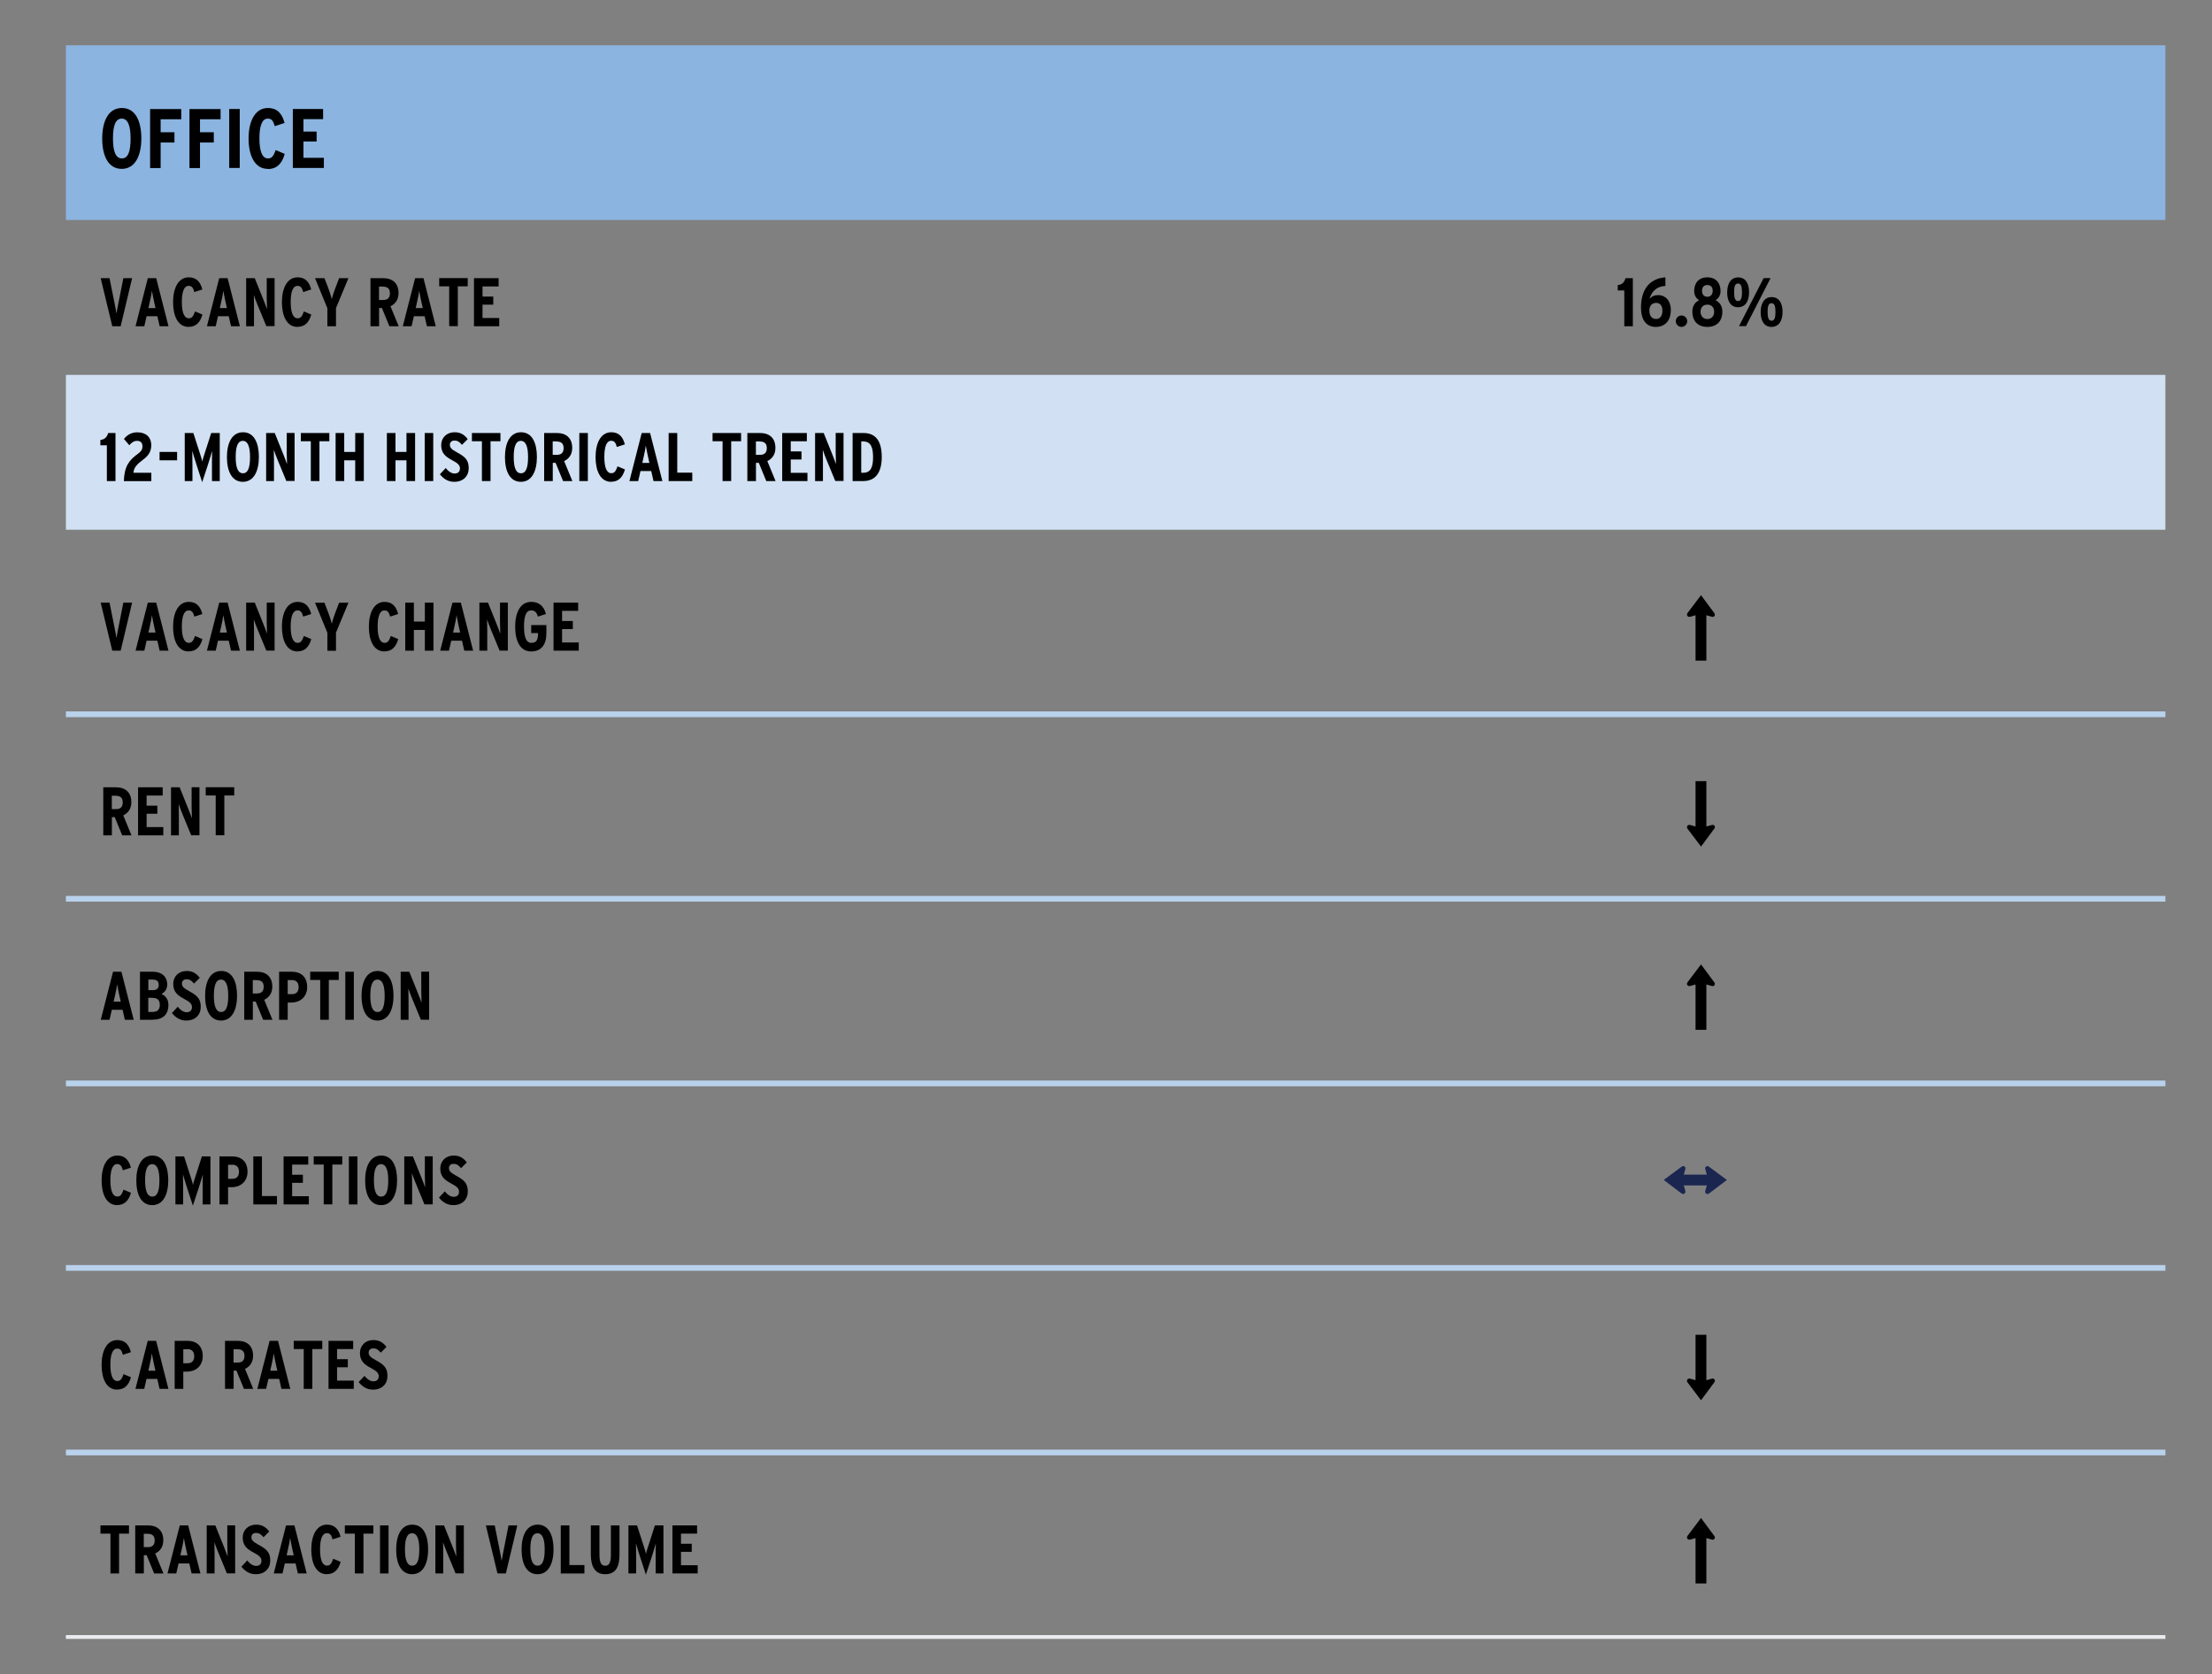 <?xml version="1.0" encoding="UTF-8"?>
<svg xmlns="http://www.w3.org/2000/svg" xmlns:xlink="http://www.w3.org/1999/xlink" id="Layer_1" viewBox="0 0 290 219.5">
  <rect x="0" y="0" width="290" height="219.5" fill="#808080" stroke="none"/>
  <defs>
    <style>.cls-1{fill:#d1e1f3;}.cls-1,.cls-2{fill-rule:evenodd;}.cls-3{clip-path:url(#clippath-20);}.cls-4{clip-path:url(#clippath-11);}.cls-5{clip-path:url(#clippath-16);}.cls-6{clip-path:url(#clippath-33);}.cls-7{clip-path:url(#clippath-32);}.cls-8{clip-path:url(#clippath-2);}.cls-9{clip-path:url(#clippath-13);}.cls-10{clip-path:url(#clippath-25);}.cls-11{clip-path:url(#clippath-15);}.cls-12{clip-path:url(#clippath-6);}.cls-13{stroke:#e9ebee;stroke-width:.5px;}.cls-13,.cls-14,.cls-15,.cls-16{fill:none;}.cls-13,.cls-16{stroke-linejoin:round;}.cls-2{fill:#8bb4e0;}.cls-17{clip-path:url(#clippath-7);}.cls-18{clip-path:url(#clippath-21);}.cls-19{clip-path:url(#clippath-34);}.cls-20{clip-path:url(#clippath-1);}.cls-21{clip-path:url(#clippath-4);}.cls-22{clip-path:url(#clippath-12);}.cls-23{clip-path:url(#clippath-24);}.cls-24{clip-path:url(#clippath-30);}.cls-25{clip-path:url(#clippath-22);}.cls-26{clip-path:url(#clippath-9);}.cls-27{clip-path:url(#clippath);}.cls-14{clip-rule:evenodd;}.cls-28{clip-path:url(#clippath-19);}.cls-29{clip-path:url(#clippath-31);}.cls-30{clip-path:url(#clippath-3);}.cls-31{clip-path:url(#clippath-8);}.cls-32{fill:#1a2650;}.cls-16{stroke:#b9d2ec;stroke-width:.75px;}.cls-33{clip-path:url(#clippath-29);}.cls-34{clip-path:url(#clippath-18);}.cls-35{clip-path:url(#clippath-14);}.cls-36{clip-path:url(#clippath-17);}.cls-37{clip-path:url(#clippath-5);}.cls-38{clip-path:url(#clippath-10);}.cls-39{clip-path:url(#clippath-23);}.cls-40{clip-path:url(#clippath-28);}.cls-41{clip-path:url(#clippath-35);}</style>
    <clipPath id="clippath">
      <polygon class="cls-14" points="8.61 67.36 284.01 67.36 284.01 5.92 8.61 5.92 8.61 67.36 8.61 67.36"></polygon>
    </clipPath>
    <clipPath id="clippath-1">
      <rect class="cls-15" x="8.61" y="5.92" width="275.4" height="61.44"></rect>
    </clipPath>
    <clipPath id="clippath-2">
      <polygon class="cls-14" points="8.61 79.84 162.09 79.84 162.09 5.92 8.61 5.92 8.61 79.84 8.61 79.84"></polygon>
    </clipPath>
    <clipPath id="clippath-3">
      <rect class="cls-15" x="8.61" y="5.92" width="153.48" height="73.92"></rect>
    </clipPath>
    <clipPath id="clippath-4">
      <polygon class="cls-14" points="8.61 217.6 284.37 217.6 284.37 5.92 8.61 5.92 8.61 217.6 8.61 217.6"></polygon>
    </clipPath>
    <clipPath id="clippath-5">
      <rect class="cls-15" x="8.61" y="5.92" width="275.76" height="211.68"></rect>
    </clipPath>
    <clipPath id="clippath-6">
      <polygon class="cls-14" points="8.61 100.24 284.01 100.24 284.01 18.4 8.61 18.4 8.61 100.24 8.61 100.24"></polygon>
    </clipPath>
    <clipPath id="clippath-7">
      <rect class="cls-15" x="8.61" y="18.4" width="275.4" height="81.84"></rect>
    </clipPath>
    <clipPath id="clippath-8">
      <polygon class="cls-14" points="8.61 217.6 284.37 217.6 284.37 5.92 8.61 5.92 8.61 217.6 8.61 217.6"></polygon>
    </clipPath>
    <clipPath id="clippath-9">
      <rect class="cls-15" x="8.61" y="5.92" width="275.76" height="211.68"></rect>
    </clipPath>
    <clipPath id="clippath-10">
      <polygon class="cls-14" points="8.61 217.6 284.37 217.6 284.37 5.92 8.61 5.92 8.61 217.6 8.61 217.6"></polygon>
    </clipPath>
    <clipPath id="clippath-11">
      <rect class="cls-15" x="8.61" y="5.92" width="275.76" height="211.68"></rect>
    </clipPath>
    <clipPath id="clippath-12">
      <polygon class="cls-14" points="8.61 122.44 162.09 122.44 162.09 40.72 8.61 40.72 8.61 122.44 8.61 122.44"></polygon>
    </clipPath>
    <clipPath id="clippath-13">
      <rect class="cls-15" x="8.61" y="40.72" width="153.48" height="81.72"></rect>
    </clipPath>
    <clipPath id="clippath-14">
      <polygon class="cls-14" points="8.61 217.6 284.37 217.6 284.37 5.92 8.61 5.92 8.61 217.6 8.61 217.6"></polygon>
    </clipPath>
    <clipPath id="clippath-15">
      <rect class="cls-15" x="8.61" y="5.92" width="275.76" height="211.68"></rect>
    </clipPath>
    <clipPath id="clippath-16">
      <polygon class="cls-14" points="8.61 146.68 162.09 146.68 162.09 64.84 8.61 64.84 8.61 146.68 8.61 146.68"></polygon>
    </clipPath>
    <clipPath id="clippath-17">
      <rect class="cls-15" x="8.61" y="64.84" width="153.48" height="81.84"></rect>
    </clipPath>
    <clipPath id="clippath-18">
      <polygon class="cls-14" points="8.61 217.6 284.37 217.6 284.37 5.92 8.61 5.92 8.61 217.6 8.61 217.6"></polygon>
    </clipPath>
    <clipPath id="clippath-19">
      <rect class="cls-15" x="8.61" y="5.92" width="275.76" height="211.68"></rect>
    </clipPath>
    <clipPath id="clippath-20">
      <polygon class="cls-14" points="8.61 170.8 162.09 170.8 162.09 89.08 8.61 89.08 8.61 170.8 8.61 170.8"></polygon>
    </clipPath>
    <clipPath id="clippath-21">
      <rect class="cls-15" x="8.61" y="89.08" width="153.48" height="81.72"></rect>
    </clipPath>
    <clipPath id="clippath-22">
      <polygon class="cls-14" points="8.61 217.6 284.37 217.6 284.37 5.92 8.61 5.92 8.61 217.6 8.61 217.6"></polygon>
    </clipPath>
    <clipPath id="clippath-23">
      <rect class="cls-15" x="8.61" y="5.92" width="275.76" height="211.68"></rect>
    </clipPath>
    <clipPath id="clippath-24">
      <polygon class="cls-14" points="8.61 195.04 162.09 195.04 162.09 113.2 8.61 113.2 8.61 195.04 8.61 195.04"></polygon>
    </clipPath>
    <clipPath id="clippath-25">
      <rect class="cls-15" x="8.61" y="113.2" width="153.48" height="81.84"></rect>
    </clipPath>
    <clipPath id="clippath-26">
      <polygon class="cls-14" points="8.61 217.6 284.37 217.6 284.37 5.92 8.61 5.92 8.61 217.6 8.61 217.6"></polygon>
    </clipPath>
    <clipPath id="clippath-28">
      <polygon class="cls-14" points="8.61 217.6 162.09 217.6 162.09 137.44 8.61 137.44 8.61 217.6 8.61 217.6"></polygon>
    </clipPath>
    <clipPath id="clippath-29">
      <rect class="cls-15" x="8.61" y="137.44" width="153.48" height="80.16"></rect>
    </clipPath>
    <clipPath id="clippath-30">
      <polygon class="cls-14" points="8.61 217.6 284.37 217.6 284.37 5.92 8.61 5.92 8.61 217.6 8.61 217.6"></polygon>
    </clipPath>
    <clipPath id="clippath-31">
      <rect class="cls-15" x="8.61" y="5.92" width="275.76" height="211.68"></rect>
    </clipPath>
    <clipPath id="clippath-32">
      <polygon class="cls-14" points="8.61 217.6 162.09 217.6 162.09 161.68 8.61 161.68 8.61 217.6 8.61 217.6"></polygon>
    </clipPath>
    <clipPath id="clippath-33">
      <rect class="cls-15" x="8.61" y="161.68" width="153.48" height="55.92"></rect>
    </clipPath>
    <clipPath id="clippath-34">
      <polygon class="cls-14" points="8.61 217.6 284.37 217.6 284.37 5.92 8.61 5.92 8.61 217.6 8.61 217.6"></polygon>
    </clipPath>
    <clipPath id="clippath-35">
      <rect class="cls-15" x="8.61" y="5.92" width="275.76" height="211.68"></rect>
    </clipPath>
  </defs>
  <path class="cls-32" d="M224.05,156.48c-.14,.08-.28,.07-.35,.02-.13-.1-.18-.22-.12-.42l.19-.66h-3.02l.19,.66c.06,.2,.01,.32-.12,.42-.07,.05-.2,.06-.35-.02l-2.35-1.78,2.35-1.74c.14-.11,.28-.08,.35-.04,.14,.1,.18,.2,.12,.4l-.19,.68h3.02l-.19-.68c-.06-.19-.02-.3,.12-.4,.07-.05,.2-.07,.35,.04l2.35,1.74-2.35,1.78Z"></path>
  <g>
    <polygon class="cls-2" points="8.64 5.94 283.89 5.94 283.89 28.84 8.64 28.84 8.64 5.94 8.64 5.94"></polygon>
    <polygon class="cls-1" points="8.64 49.15 283.89 49.15 283.89 69.45 8.64 69.45 8.64 49.15 8.64 49.15"></polygon>
    <line class="cls-16" x1="8.64" y1="93.65" x2="283.89" y2="93.65"></line>
    <line class="cls-16" x1="8.64" y1="117.84" x2="283.89" y2="117.84"></line>
    <line class="cls-16" x1="8.64" y1="142.04" x2="283.89" y2="142.04"></line>
    <line class="cls-16" x1="8.64" y1="166.23" x2="283.89" y2="166.23"></line>
    <line class="cls-16" x1="8.64" y1="190.43" x2="283.89" y2="190.43"></line>
    <line class="cls-13" x1="8.64" y1="214.62" x2="283.89" y2="214.62"></line>
    <g class="cls-27">
      <g class="cls-20">
        <g>
          <path d="M15.96,22.14c-1.8,0-2.56-1.76-2.56-3.98s.78-4,2.58-4,2.55,1.76,2.55,3.98-.78,4-2.57,4Zm0-6.59c-.83,0-1.15,.95-1.15,2.6s.34,2.62,1.17,2.62,1.14-.95,1.14-2.6-.34-2.62-1.16-2.62Z"></path>
          <path d="M21.06,15.63v1.71h1.81v1.34h-1.81v3.35h-1.38v-7.73h4.08v1.34h-2.7Z"></path>
          <path d="M26.22,15.63v1.71h1.81v1.34h-1.81v3.35h-1.38v-7.73h4.08v1.34h-2.7Z"></path>
          <path d="M30.05,22.02v-7.73h1.38v7.73h-1.38Z"></path>
          <path d="M35.1,22.14c-1.71,0-2.51-1.76-2.51-3.98s.82-4,2.53-4c1.31,0,1.89,.84,2.19,1.96l-1.29,.42c-.2-.71-.41-.99-.92-.99-.74,0-1.09,.95-1.09,2.6s.36,2.62,1.12,2.62c.48,0,.72-.26,1.01-1.1l1.19,.51c-.36,1.27-1.04,1.98-2.22,1.98Z"></path>
          <path d="M38.39,22.02v-7.73h3.97v1.33h-2.58v1.63h1.73v1.3h-1.73v2.14h2.68v1.33h-4.07Z"></path>
        </g>
      </g>
    </g>
    <g class="cls-8">
      <g class="cls-30">
        <g>
          <path d="M15.82,42.77h-1.1l-1.52-6.3h1.16l.61,3.04c.09,.47,.26,1.32,.3,1.6,.04-.28,.21-1.15,.3-1.6l.6-3.04h1.15l-1.5,6.3Z"></path>
          <path d="M20.93,42.77l-.3-1.31h-1.41l-.3,1.31h-1.15l1.61-6.3h1.1l1.61,6.3h-1.16Zm-.71-3.12c-.11-.49-.25-1.21-.3-1.53-.04,.32-.17,1-.29,1.51l-.17,.76h.93l-.17-.75Z"></path>
          <path d="M24.73,42.86c-1.4,0-2.04-1.43-2.04-3.24s.67-3.26,2.06-3.26c1.07,0,1.54,.68,1.78,1.59l-1.05,.34c-.16-.58-.33-.81-.75-.81-.6,0-.89,.77-.89,2.12s.3,2.13,.91,2.13c.39,0,.58-.22,.82-.9l.97,.41c-.3,1.04-.85,1.61-1.81,1.61Z"></path>
          <path d="M30.29,42.77l-.3-1.31h-1.41l-.3,1.31h-1.15l1.61-6.3h1.1l1.61,6.3h-1.16Zm-.71-3.12c-.11-.49-.25-1.21-.3-1.53-.04,.32-.17,1-.29,1.51l-.17,.76h.93l-.17-.75Z"></path>
          <path d="M34.92,42.77l-1.16-2.81c-.16-.4-.36-.91-.48-1.28,0,.39,.02,1.04,.02,1.43v2.66h-1.03v-6.3h1.13l1.11,2.76c.15,.38,.38,.96,.5,1.31,0-.39-.04-1.07-.04-1.47v-2.61h1.03v6.3h-1.08Z"></path>
          <path d="M39,42.86c-1.4,0-2.04-1.43-2.04-3.24s.67-3.26,2.06-3.26c1.07,0,1.54,.68,1.78,1.59l-1.05,.34c-.16-.58-.33-.81-.75-.81-.6,0-.89,.77-.89,2.12s.3,2.13,.91,2.13c.39,0,.58-.22,.82-.9l.97,.41c-.3,1.04-.85,1.61-1.81,1.61Z"></path>
          <path d="M44.05,40.39v2.38h-1.13v-2.36l-1.62-3.94h1.24l.49,1.28c.21,.55,.41,1.17,.47,1.47,.06-.3,.27-.95,.47-1.47l.49-1.28h1.22l-1.63,3.92Z"></path>
          <path d="M51.05,42.77l-.98-2.39h-.37v2.39h-1.13v-6.3h1.67c1.22,0,2.01,.66,2.01,1.96,0,.88-.45,1.43-1.06,1.72l1.08,2.62h-1.22Zm-.86-5.2h-.5v1.76h.56c.58,0,.87-.3,.87-.87s-.26-.88-.94-.88Z"></path>
          <path d="M55.97,42.77l-.3-1.31h-1.41l-.3,1.31h-1.15l1.61-6.3h1.1l1.61,6.3h-1.16Zm-.71-3.12c-.11-.49-.25-1.21-.3-1.53-.04,.32-.17,1-.29,1.51l-.17,.76h.93l-.17-.75Z"></path>
          <path d="M60.02,37.54v5.22h-1.13v-5.22h-1.31v-1.08h3.74v1.08h-1.31Z"></path>
          <path d="M62.14,42.77v-6.3h3.23v1.08h-2.11v1.33h1.41v1.06h-1.41v1.75h2.19v1.08h-3.31Z"></path>
        </g>
      </g>
    </g>
    <g class="cls-21">
      <g class="cls-37">
        <g>
          <path d="M212.95,42.77v-4.69h-.86v-.7c.62-.06,.89-.44,1.02-.91h.96v6.3h-1.12Z"></path>
          <path d="M217.08,42.86c-1.11,0-1.94-.74-1.94-2.55,0-2.15,.95-3.78,3.2-3.95v1.13c-1.3,.07-1.86,.89-2.07,1.68,.31-.34,.63-.48,1.17-.48,.83,0,1.61,.67,1.61,1.96,0,1.43-.8,2.21-1.97,2.21Zm.05-3.15c-.62,0-.89,.46-.89,.99,0,.6,.23,1.12,.9,1.12,.55,0,.81-.5,.81-1.09s-.27-1.02-.82-1.02Z"></path>
          <path d="M220.45,42.86c-.41,0-.75-.34-.75-.75s.34-.75,.75-.75,.75,.34,.75,.75-.34,.75-.75,.75Z"></path>
          <path d="M223.84,42.86c-1.32,0-1.97-.86-1.97-1.98,0-.83,.41-1.3,.9-1.52-.36-.19-.66-.63-.66-1.2,0-1.04,.59-1.8,1.73-1.8s1.73,.76,1.73,1.8c0,.57-.28,.99-.66,1.2,.49,.23,.9,.69,.9,1.52,0,1.12-.65,1.98-1.97,1.98Zm0-2.92c-.57,0-.89,.37-.89,.94,0,.53,.33,.95,.89,.95s.89-.41,.89-.95c0-.57-.32-.94-.89-.94Zm0-2.57c-.52,0-.7,.35-.7,.77s.24,.77,.7,.77,.7-.35,.7-.77-.18-.77-.7-.77Z"></path>
          <path d="M227.86,40.28c-.93,0-1.42-.75-1.42-1.94s.5-1.97,1.44-1.97,1.43,.76,1.43,1.95-.51,1.96-1.45,1.96Zm0-3.11c-.41,0-.51,.4-.51,1.14s.12,1.16,.52,1.16,.51-.46,.51-1.14c0-.75-.12-1.16-.52-1.16Zm1.04,5.59h-.91l3.23-6.3h.91l-3.23,6.3Zm3.35,.1c-.93,0-1.42-.75-1.42-1.94s.5-1.97,1.44-1.97,1.43,.76,1.43,1.95-.51,1.96-1.45,1.96Zm0-3.11c-.4,0-.51,.4-.51,1.14s.12,1.16,.52,1.16,.51-.46,.51-1.14c0-.75-.12-1.16-.52-1.16Z"></path>
        </g>
      </g>
    </g>
    <g class="cls-12">
      <g class="cls-17">
        <g>
          <path d="M14.01,63.07v-4.69h-.85v-.7c.62-.06,.89-.44,1.02-.91h.96v6.3h-1.13Z"></path>
          <path d="M16.24,63.07c.06-1.93,.67-2.73,1.85-3.58,.43-.32,.59-.58,.59-.95,0-.5-.25-.74-.72-.74-.4,0-.71,.22-1.01,.57l-.7-.82c.42-.53,.98-.87,1.76-.87,1.09,0,1.82,.6,1.82,1.7,0,.87-.43,1.41-1.04,1.86-.86,.64-1.24,1.06-1.29,1.74h2.34v1.1h-3.61Z"></path>
        </g>
      </g>
    </g>
    <g class="cls-31">
      <g class="cls-26">
        <path d="M20.92,60.35v-1.1h2.3v1.1h-2.3Z"></path>
      </g>
      <g class="cls-38">
        <g class="cls-4">
          <g>
            <path d="M27.79,63.07v-2.04c0-.75,0-1.44,.02-1.91-.13,.45-.33,1.15-.57,1.87l-.73,2.23-.73-2.23c-.23-.71-.44-1.42-.57-1.87,0,.47,.02,1.16,.02,1.91v2.04h-1.01v-6.3h1.13l.75,2.33c.19,.59,.37,1.13,.42,1.42,.06-.32,.24-.86,.42-1.42l.75-2.33h1.12v6.3h-1.03Z"></path>
            <path d="M31.84,63.17c-1.47,0-2.09-1.43-2.09-3.24s.64-3.26,2.11-3.26,2.08,1.43,2.08,3.24-.64,3.26-2.1,3.26Zm0-5.37c-.68,0-.94,.77-.94,2.12s.28,2.13,.95,2.13,.93-.77,.93-2.12-.28-2.13-.95-2.13Z"></path>
            <path d="M37.54,63.07l-1.16-2.81c-.16-.4-.36-.91-.48-1.28,0,.39,.02,1.04,.02,1.43v2.66h-1.03v-6.3h1.13l1.11,2.76c.15,.38,.38,.96,.5,1.31,0-.39-.04-1.07-.04-1.47v-2.61h1.03v6.3h-1.08Z"></path>
            <path d="M41.88,57.85v5.22h-1.13v-5.22h-1.31v-1.08h3.74v1.08h-1.31Z"></path>
            <path d="M46.57,63.07v-2.72h-1.44v2.72h-1.13v-6.3h1.13v2.48h1.44v-2.48h1.13v6.3h-1.13Z"></path>
            <path d="M53.29,63.07v-2.72h-1.44v2.72h-1.13v-6.3h1.13v2.48h1.44v-2.48h1.13v6.3h-1.13Z"></path>
            <path d="M55.68,63.07v-6.3h1.12v6.3h-1.12Z"></path>
            <path d="M59.55,63.17c-.86,0-1.45-.45-1.88-.99l.77-.82c.38,.49,.78,.72,1.16,.72,.47,0,.7-.26,.7-.68,0-.36-.23-.65-.96-1.03-.94-.49-1.5-.96-1.5-2.01,0-.95,.7-1.69,1.76-1.69,.78,0,1.27,.32,1.72,.9l-.75,.75c-.37-.41-.57-.56-1-.56-.36,0-.59,.23-.59,.55,0,.38,.22,.61,.9,.98,1.09,.58,1.57,1.02,1.57,2.08s-.72,1.8-1.89,1.8Z"></path>
            <path d="M64.31,57.85v5.22h-1.13v-5.22h-1.31v-1.08h3.74v1.08h-1.31Z"></path>
            <path d="M68.29,63.17c-1.47,0-2.09-1.43-2.09-3.24s.64-3.26,2.11-3.26,2.08,1.43,2.08,3.24-.64,3.26-2.1,3.26Zm0-5.37c-.68,0-.94,.77-.94,2.12s.28,2.13,.95,2.13,.93-.77,.93-2.12-.28-2.13-.95-2.13Z"></path>
            <path d="M73.82,63.07l-.98-2.39h-.37v2.39h-1.13v-6.3h1.67c1.22,0,2.01,.66,2.01,1.96,0,.88-.45,1.43-1.06,1.72l1.08,2.62h-1.22Zm-.86-5.2h-.5v1.76h.56c.58,0,.87-.3,.87-.87s-.26-.88-.94-.88Z"></path>
            <path d="M75.95,63.07v-6.3h1.12v6.3h-1.12Z"></path>
            <path d="M80.12,63.17c-1.4,0-2.04-1.43-2.04-3.24s.67-3.26,2.06-3.26c1.07,0,1.54,.68,1.78,1.59l-1.05,.34c-.16-.58-.33-.81-.75-.81-.6,0-.89,.77-.89,2.12s.3,2.13,.91,2.13c.39,0,.58-.22,.82-.9l.97,.41c-.3,1.04-.85,1.61-1.81,1.61Z"></path>
            <path d="M85.68,63.07l-.3-1.31h-1.41l-.3,1.31h-1.15l1.61-6.3h1.1l1.61,6.3h-1.16Zm-.71-3.12c-.11-.49-.25-1.21-.3-1.53-.04,.32-.17,1-.29,1.51l-.17,.76h.93l-.17-.75Z"></path>
            <path d="M87.66,63.07v-6.3h1.13v5.2h1.97v1.1h-3.1Z"></path>
            <path d="M95.86,57.85v5.22h-1.13v-5.22h-1.31v-1.08h3.74v1.08h-1.31Z"></path>
            <path d="M100.46,63.07l-.98-2.39h-.37v2.39h-1.13v-6.3h1.67c1.22,0,2.01,.66,2.01,1.96,0,.88-.45,1.43-1.06,1.72l1.08,2.62h-1.22Zm-.86-5.2h-.5v1.76h.56c.58,0,.87-.3,.87-.87s-.26-.88-.94-.88Z"></path>
            <path d="M102.55,63.07v-6.3h3.23v1.08h-2.11v1.33h1.41v1.06h-1.41v1.75h2.19v1.08h-3.31Z"></path>
            <path d="M109.51,63.07l-1.16-2.81c-.16-.4-.36-.91-.48-1.28,0,.39,.02,1.04,.02,1.43v2.66h-1.03v-6.3h1.13l1.11,2.76c.15,.38,.38,.96,.5,1.31,0-.39-.04-1.07-.04-1.47v-2.61h1.03v6.3h-1.08Z"></path>
            <path d="M113.18,63.07h-1.4v-6.3h1.42c1.51,0,2.4,.93,2.4,3.14s-.95,3.16-2.43,3.16Zm.03-5.2h-.3v4.11h.3c1.01,0,1.25-.88,1.25-2.04s-.24-2.06-1.25-2.06Z"></path>
          </g>
        </g>
      </g>
    </g>
    <g class="cls-22">
      <g class="cls-9">
        <g>
          <path d="M15.82,85.31h-1.1l-1.52-6.3h1.16l.61,3.04c.09,.47,.26,1.32,.3,1.6,.04-.28,.21-1.15,.3-1.6l.6-3.04h1.15l-1.5,6.3Z"></path>
          <path d="M20.93,85.31l-.3-1.31h-1.41l-.3,1.31h-1.15l1.61-6.3h1.1l1.61,6.3h-1.16Zm-.71-3.12c-.11-.49-.25-1.21-.3-1.53-.04,.32-.17,1-.29,1.51l-.17,.76h.93l-.17-.75Z"></path>
          <path d="M24.73,85.41c-1.4,0-2.04-1.43-2.04-3.24s.67-3.26,2.06-3.26c1.07,0,1.54,.68,1.78,1.59l-1.05,.34c-.16-.58-.33-.81-.75-.81-.6,0-.89,.77-.89,2.12s.3,2.13,.91,2.13c.39,0,.58-.22,.82-.9l.97,.41c-.3,1.04-.85,1.61-1.81,1.61Z"></path>
          <path d="M30.29,85.31l-.3-1.31h-1.41l-.3,1.31h-1.15l1.61-6.3h1.1l1.61,6.3h-1.16Zm-.71-3.12c-.11-.49-.25-1.21-.3-1.53-.04,.32-.17,1-.29,1.51l-.17,.76h.93l-.17-.75Z"></path>
          <path d="M34.92,85.31l-1.16-2.81c-.16-.4-.36-.91-.48-1.28,0,.39,.02,1.04,.02,1.43v2.66h-1.03v-6.3h1.13l1.11,2.76c.15,.38,.38,.96,.5,1.31,0-.39-.04-1.07-.04-1.47v-2.61h1.03v6.3h-1.08Z"></path>
          <path d="M39,85.41c-1.4,0-2.04-1.43-2.04-3.24s.67-3.26,2.06-3.26c1.07,0,1.54,.68,1.78,1.59l-1.05,.34c-.16-.58-.33-.81-.75-.81-.6,0-.89,.77-.89,2.12s.3,2.13,.91,2.13c.39,0,.58-.22,.82-.9l.97,.41c-.3,1.04-.85,1.61-1.81,1.61Z"></path>
          <path d="M44.05,82.94v2.38h-1.13v-2.36l-1.62-3.94h1.24l.49,1.28c.21,.55,.41,1.17,.47,1.47,.06-.3,.27-.95,.47-1.47l.49-1.28h1.22l-1.63,3.92Z"></path>
          <path d="M50.4,85.41c-1.4,0-2.04-1.43-2.04-3.24s.67-3.26,2.06-3.26c1.07,0,1.54,.68,1.78,1.59l-1.05,.34c-.16-.58-.33-.81-.75-.81-.6,0-.89,.77-.89,2.12s.3,2.13,.91,2.13c.39,0,.58-.22,.82-.9l.97,.41c-.3,1.04-.85,1.61-1.81,1.61Z"></path>
          <path d="M55.7,85.31v-2.72h-1.44v2.72h-1.13v-6.3h1.13v2.48h1.44v-2.48h1.13v6.3h-1.13Z"></path>
          <path d="M60.87,85.31l-.3-1.31h-1.41l-.3,1.31h-1.15l1.61-6.3h1.1l1.61,6.3h-1.16Zm-.71-3.12c-.11-.49-.25-1.21-.3-1.53-.04,.32-.17,1-.29,1.51l-.17,.76h.93l-.17-.75Z"></path>
          <path d="M65.5,85.31l-1.16-2.81c-.16-.4-.36-.91-.48-1.28,0,.39,.02,1.04,.02,1.43v2.66h-1.03v-6.3h1.13l1.11,2.76c.15,.38,.38,.96,.5,1.31,0-.39-.04-1.07-.04-1.47v-2.61h1.03v6.3h-1.08Z"></path>
          <path d="M69.63,85.41c-1.47,0-2.09-1.43-2.09-3.24s.64-3.26,2.11-3.26c.95,0,1.65,.5,1.92,1.59l-1.05,.34c-.16-.59-.45-.81-.88-.81-.68,0-.94,.77-.94,2.12s.28,2.13,.95,2.13,.89-.34,.89-1.28h-.9v-1.05h1.99v1.08c0,1.51-.68,2.38-2,2.38Z"></path>
          <path d="M72.57,85.31v-6.3h3.23v1.08h-2.11v1.33h1.41v1.06h-1.41v1.75h2.19v1.08h-3.31Z"></path>
        </g>
      </g>
    </g>
    <g class="cls-35">
      <g class="cls-11">
        <path d="M224.39,80.85l-.68-.19v5.95h-1.42v-5.95l-.66,.19c-.2,.06-.32,.01-.42-.12-.05-.07-.06-.2,.02-.35l1.78-2.35,1.74,2.35c.11,.14,.08,.28,.04,.35-.1,.14-.2,.18-.4,.12Z"></path>
      </g>
    </g>
    <g class="cls-5">
      <g class="cls-36">
        <g>
          <path d="M16.02,109.52l-.98-2.39h-.37v2.39h-1.13v-6.3h1.67c1.22,0,2.01,.66,2.01,1.96,0,.88-.45,1.43-1.06,1.72l1.08,2.62h-1.22Zm-.86-5.2h-.5v1.76h.56c.58,0,.87-.3,.87-.87s-.26-.88-.94-.88Z"></path>
          <path d="M18.1,109.52v-6.3h3.23v1.08h-2.11v1.33h1.41v1.06h-1.41v1.75h2.19v1.08h-3.31Z"></path>
          <path d="M25.07,109.52l-1.16-2.81c-.16-.4-.36-.91-.48-1.28,0,.39,.02,1.04,.02,1.43v2.66h-1.03v-6.3h1.13l1.11,2.76c.15,.38,.38,.96,.5,1.31,0-.39-.04-1.07-.04-1.47v-2.61h1.03v6.3h-1.08Z"></path>
          <path d="M29.41,104.29v5.22h-1.13v-5.22h-1.31v-1.08h3.74v1.08h-1.31Z"></path>
        </g>
      </g>
    </g>
    <g class="cls-34">
      <g class="cls-28">
        <path d="M224.75,108.64l-1.74,2.35-1.78-2.35c-.08-.14-.07-.28-.02-.35,.1-.13,.22-.18,.42-.12l.66,.19v-5.95h1.42v5.95l.68-.19c.19-.06,.3-.02,.4,.12,.05,.07,.07,.2-.04,.35Z"></path>
      </g>
    </g>
    <g class="cls-3">
      <g class="cls-18">
        <g>
          <path d="M16.37,133.7l-.3-1.31h-1.41l-.3,1.31h-1.15l1.61-6.3h1.1l1.61,6.3h-1.16Zm-.71-3.12c-.11-.49-.25-1.21-.3-1.53-.04,.32-.17,1-.29,1.51l-.17,.76h.93l-.17-.75Z"></path>
          <path d="M19.99,133.7h-1.64v-6.3h1.7c1.15,0,1.87,.64,1.87,1.68,0,.53-.27,1.02-.77,1.23,.5,.2,.93,.66,.93,1.43,0,1.3-.74,1.95-2.09,1.95Zm.07-5.27h-.61v1.38h.64c.55,0,.72-.32,.72-.68,0-.43-.2-.69-.75-.69Zm-.05,2.39h-.57v1.85h.6c.64,0,.91-.37,.91-.89,0-.66-.29-.95-.95-.95Z"></path>
          <path d="M24.42,133.8c-.86,0-1.45-.45-1.88-.99l.77-.82c.38,.49,.78,.72,1.16,.72,.47,0,.7-.26,.7-.68,0-.36-.23-.65-.96-1.03-.94-.49-1.5-.96-1.5-2.01,0-.95,.7-1.69,1.76-1.69,.78,0,1.27,.32,1.72,.9l-.75,.75c-.37-.41-.57-.56-1-.56-.36,0-.59,.23-.59,.55,0,.38,.22,.61,.9,.98,1.09,.58,1.57,1.02,1.57,2.08s-.72,1.8-1.89,1.8Z"></path>
          <path d="M28.98,133.8c-1.47,0-2.09-1.43-2.09-3.24s.64-3.26,2.11-3.26,2.08,1.43,2.08,3.24-.64,3.26-2.1,3.26Zm0-5.37c-.68,0-.94,.77-.94,2.12s.28,2.13,.95,2.13,.93-.77,.93-2.12-.28-2.13-.95-2.13Z"></path>
          <path d="M34.5,133.7l-.98-2.39h-.37v2.39h-1.13v-6.3h1.67c1.22,0,2.01,.66,2.01,1.96,0,.88-.45,1.43-1.06,1.72l1.08,2.62h-1.22Zm-.86-5.2h-.5v1.75h.56c.58,0,.87-.3,.87-.87s-.26-.88-.94-.88Z"></path>
          <path d="M38.22,131.44h-.5v2.26h-1.13v-6.3h1.67c1.2,0,2.01,.68,2.01,2.01s-.98,2.03-2.05,2.03Zm.04-2.94h-.54v1.84h.56c.58,0,.87-.34,.87-.92,0-.52-.23-.93-.89-.93Z"></path>
          <path d="M43.11,128.48v5.22h-1.13v-5.22h-1.31v-1.08h3.74v1.08h-1.31Z"></path>
          <path d="M45.27,133.7v-6.3h1.12v6.3h-1.12Z"></path>
          <path d="M49.49,133.8c-1.47,0-2.09-1.43-2.09-3.24s.64-3.26,2.11-3.26,2.08,1.43,2.08,3.24-.64,3.26-2.1,3.26Zm0-5.37c-.68,0-.94,.77-.94,2.12s.28,2.13,.95,2.13,.93-.77,.93-2.12-.28-2.13-.95-2.13Z"></path>
          <path d="M55.18,133.7l-1.16-2.81c-.16-.4-.36-.91-.48-1.28,0,.39,.02,1.04,.02,1.43v2.66h-1.03v-6.3h1.13l1.11,2.76c.15,.38,.38,.96,.5,1.31,0-.39-.04-1.07-.04-1.47v-2.61h1.03v6.3h-1.08Z"></path>
        </g>
      </g>
    </g>
    <g class="cls-25">
      <g class="cls-39">
        <path d="M224.39,129.26l-.68-.19v5.95h-1.42v-5.95l-.66,.19c-.2,.06-.32,.01-.42-.12-.05-.07-.06-.2,.02-.35l1.78-2.35,1.74,2.35c.11,.14,.08,.28,.04,.35-.1,.14-.2,.18-.4,.12Z"></path>
      </g>
    </g>
    <g class="cls-23">
      <g class="cls-10">
        <g>
          <path d="M15.36,158c-1.4,0-2.04-1.43-2.04-3.24s.67-3.26,2.06-3.26c1.07,0,1.54,.68,1.78,1.59l-1.05,.34c-.16-.58-.33-.81-.75-.81-.6,0-.89,.77-.89,2.12s.3,2.13,.91,2.13c.39,0,.58-.22,.82-.9l.97,.41c-.3,1.04-.85,1.61-1.81,1.61Z"></path>
          <path d="M19.96,158c-1.47,0-2.09-1.43-2.09-3.24s.64-3.26,2.11-3.26,2.08,1.43,2.08,3.24-.64,3.26-2.1,3.26Zm0-5.37c-.68,0-.94,.77-.94,2.12s.28,2.13,.95,2.13,.93-.77,.93-2.12-.28-2.13-.95-2.13Z"></path>
          <path d="M26.57,157.91v-2.03c0-.75,0-1.44,.02-1.91-.13,.45-.33,1.15-.57,1.87l-.73,2.23-.73-2.23c-.23-.71-.44-1.42-.57-1.87,0,.47,.02,1.16,.02,1.91v2.03h-1.01v-6.3h1.13l.75,2.33c.19,.58,.37,1.12,.42,1.42,.06-.32,.24-.86,.42-1.42l.75-2.33h1.12v6.3h-1.03Z"></path>
          <path d="M30.4,155.65h-.5v2.26h-1.13v-6.3h1.67c1.2,0,2.01,.68,2.01,2.01s-.98,2.03-2.05,2.03Zm.04-2.94h-.54v1.84h.56c.58,0,.87-.34,.87-.92,0-.52-.23-.93-.89-.93Z"></path>
          <path d="M33.21,157.91v-6.3h1.13v5.2h1.97v1.1h-3.1Z"></path>
          <path d="M37.18,157.91v-6.3h3.23v1.08h-2.11v1.33h1.41v1.06h-1.41v1.75h2.19v1.08h-3.31Z"></path>
          <path d="M43.57,152.68v5.22h-1.13v-5.22h-1.31v-1.08h3.74v1.08h-1.31Z"></path>
          <path d="M45.74,157.91v-6.3h1.12v6.3h-1.12Z"></path>
          <path d="M49.96,158c-1.47,0-2.09-1.43-2.09-3.24s.64-3.26,2.11-3.26,2.08,1.43,2.08,3.24-.64,3.26-2.1,3.26Zm0-5.37c-.68,0-.94,.77-.94,2.12s.28,2.13,.95,2.13,.93-.77,.93-2.12-.28-2.13-.95-2.13Z"></path>
          <path d="M55.65,157.91l-1.16-2.81c-.16-.4-.36-.91-.48-1.28,0,.39,.02,1.04,.02,1.43v2.66h-1.03v-6.3h1.13l1.11,2.76c.15,.38,.38,.96,.5,1.31,0-.39-.04-1.07-.04-1.47v-2.61h1.03v6.3h-1.08Z"></path>
          <path d="M59.43,158c-.86,0-1.45-.45-1.88-.99l.77-.82c.38,.49,.78,.72,1.16,.72,.47,0,.7-.26,.7-.68,0-.36-.23-.65-.96-1.03-.94-.49-1.5-.96-1.5-2.01,0-.95,.7-1.69,1.76-1.69,.78,0,1.27,.32,1.72,.9l-.75,.75c-.37-.41-.57-.56-1-.56-.36,0-.59,.23-.59,.55,0,.38,.22,.61,.9,.98,1.09,.58,1.57,1.02,1.57,2.08s-.72,1.8-1.89,1.8Z"></path>
        </g>
      </g>
    </g>
    <g class="cls-40">
      <g class="cls-33">
        <g>
          <path d="M15.36,182.19c-1.4,0-2.04-1.43-2.04-3.24s.67-3.26,2.06-3.26c1.07,0,1.54,.68,1.78,1.59l-1.05,.34c-.16-.58-.33-.81-.75-.81-.6,0-.89,.77-.89,2.12s.3,2.13,.91,2.13c.39,0,.58-.22,.82-.9l.97,.41c-.3,1.04-.85,1.61-1.81,1.61Z"></path>
          <path d="M20.92,182.09l-.3-1.31h-1.41l-.3,1.31h-1.15l1.61-6.3h1.1l1.61,6.3h-1.16Zm-.71-3.12c-.11-.49-.25-1.21-.3-1.53-.04,.32-.17,1-.29,1.51l-.17,.76h.93l-.17-.75Z"></path>
          <path d="M24.53,179.83h-.5v2.26h-1.13v-6.3h1.67c1.2,0,2.01,.68,2.01,2.01s-.98,2.03-2.05,2.03Zm.04-2.94h-.54v1.84h.56c.58,0,.87-.34,.87-.92,0-.52-.23-.93-.89-.93Z"></path>
          <path d="M31.98,182.09l-.98-2.39h-.37v2.39h-1.13v-6.3h1.67c1.22,0,2.01,.66,2.01,1.96,0,.88-.45,1.43-1.06,1.72l1.08,2.62h-1.22Zm-.86-5.2h-.5v1.75h.56c.58,0,.87-.3,.87-.87s-.26-.88-.94-.88Z"></path>
          <path d="M36.9,182.09l-.3-1.31h-1.41l-.3,1.31h-1.15l1.61-6.3h1.1l1.61,6.3h-1.16Zm-.71-3.12c-.11-.49-.25-1.21-.3-1.53-.04,.32-.17,1-.29,1.51l-.17,.76h.93l-.17-.75Z"></path>
          <path d="M40.95,176.87v5.22h-1.13v-5.22h-1.31v-1.08h3.74v1.08h-1.31Z"></path>
          <path d="M43.07,182.09v-6.3h3.23v1.08h-2.11v1.33h1.41v1.06h-1.41v1.75h2.19v1.08h-3.31Z"></path>
          <path d="M48.9,182.19c-.86,0-1.45-.45-1.88-.99l.77-.82c.38,.49,.78,.72,1.16,.72,.47,0,.7-.26,.7-.68,0-.36-.23-.65-.96-1.03-.94-.49-1.5-.96-1.5-2.01,0-.95,.7-1.69,1.76-1.69,.78,0,1.27,.32,1.72,.9l-.75,.75c-.37-.41-.57-.56-1-.56-.36,0-.59,.23-.59,.55,0,.38,.22,.61,.9,.98,1.09,.58,1.57,1.02,1.57,2.08s-.72,1.8-1.89,1.8Z"></path>
        </g>
      </g>
    </g>
    <g class="cls-24">
      <g class="cls-29">
        <path d="M224.75,181.23l-1.74,2.35-1.78-2.35c-.08-.14-.07-.28-.02-.35,.1-.13,.22-.18,.42-.12l.66,.19v-5.95h1.42v5.95l.68-.19c.19-.06,.3-.02,.4,.12,.05,.07,.07,.2-.04,.35Z"></path>
      </g>
    </g>
    <g class="cls-7">
      <g class="cls-6">
        <g>
          <path d="M15.61,201.07v5.22h-1.13v-5.22h-1.31v-1.08h3.74v1.08h-1.31Z"></path>
          <path d="M20.21,206.29l-.98-2.39h-.37v2.39h-1.13v-6.3h1.67c1.22,0,2.01,.66,2.01,1.96,0,.88-.45,1.43-1.06,1.72l1.08,2.62h-1.22Zm-.86-5.2h-.5v1.75h.56c.58,0,.87-.3,.87-.87s-.26-.88-.94-.88Z"></path>
          <path d="M25.12,206.29l-.3-1.31h-1.41l-.3,1.31h-1.15l1.61-6.3h1.1l1.61,6.3h-1.16Zm-.71-3.12c-.11-.49-.25-1.21-.3-1.53-.04,.32-.17,1-.29,1.51l-.17,.76h.93l-.17-.75Z"></path>
          <path d="M29.75,206.29l-1.16-2.81c-.16-.4-.36-.91-.48-1.28,0,.39,.02,1.04,.02,1.43v2.66h-1.03v-6.3h1.13l1.11,2.76c.15,.38,.38,.96,.5,1.31,0-.39-.04-1.07-.04-1.47v-2.61h1.03v6.3h-1.08Z"></path>
          <path d="M33.53,206.39c-.86,0-1.45-.45-1.88-.99l.77-.82c.38,.49,.78,.72,1.16,.72,.47,0,.7-.26,.7-.68,0-.36-.23-.65-.96-1.03-.94-.49-1.5-.96-1.5-2.01,0-.95,.7-1.69,1.76-1.69,.78,0,1.27,.32,1.72,.9l-.75,.75c-.37-.41-.57-.56-1-.56-.36,0-.59,.23-.59,.55,0,.38,.22,.61,.9,.98,1.09,.58,1.57,1.02,1.57,2.08s-.72,1.8-1.89,1.8Z"></path>
          <path d="M39.05,206.29l-.3-1.31h-1.41l-.3,1.31h-1.15l1.61-6.3h1.1l1.61,6.3h-1.16Zm-.71-3.12c-.11-.49-.25-1.21-.3-1.53-.04,.32-.17,1-.29,1.51l-.17,.76h.93l-.17-.75Z"></path>
          <path d="M42.85,206.39c-1.4,0-2.04-1.43-2.04-3.24s.67-3.26,2.06-3.26c1.07,0,1.54,.68,1.78,1.59l-1.05,.34c-.16-.58-.33-.81-.75-.81-.6,0-.89,.77-.89,2.12s.3,2.13,.91,2.13c.39,0,.58-.22,.82-.9l.97,.41c-.3,1.04-.85,1.61-1.81,1.61Z"></path>
          <path d="M47.65,201.07v5.22h-1.13v-5.22h-1.31v-1.08h3.74v1.08h-1.31Z"></path>
          <path d="M49.82,206.29v-6.3h1.12v6.3h-1.12Z"></path>
          <path d="M54.03,206.39c-1.47,0-2.09-1.43-2.09-3.24s.64-3.26,2.11-3.26,2.08,1.43,2.08,3.24-.64,3.26-2.1,3.26Zm0-5.37c-.68,0-.94,.77-.94,2.12s.28,2.13,.95,2.13,.93-.77,.93-2.12-.28-2.13-.95-2.13Z"></path>
          <path d="M59.73,206.29l-1.16-2.81c-.16-.4-.36-.91-.48-1.28,0,.39,.02,1.04,.02,1.43v2.66h-1.03v-6.3h1.13l1.11,2.76c.15,.38,.38,.96,.5,1.31,0-.39-.04-1.07-.04-1.47v-2.61h1.03v6.3h-1.08Z"></path>
          <path d="M66.32,206.29h-1.1l-1.52-6.3h1.16l.61,3.04c.09,.47,.26,1.32,.3,1.6,.04-.28,.21-1.15,.3-1.6l.6-3.04h1.15l-1.5,6.3Z"></path>
          <path d="M70.47,206.39c-1.47,0-2.09-1.43-2.09-3.24s.64-3.26,2.11-3.26,2.08,1.43,2.08,3.24-.64,3.26-2.1,3.26Zm0-5.37c-.68,0-.94,.77-.94,2.12s.28,2.13,.95,2.13,.93-.77,.93-2.12-.28-2.13-.95-2.13Z"></path>
          <path d="M73.52,206.29v-6.3h1.13v5.2h1.97v1.1h-3.1Z"></path>
          <path d="M79.33,206.39c-1.34,0-1.87-1.04-1.87-2.6v-3.8h1.13v3.8c0,1.09,.24,1.49,.76,1.49s.74-.4,.74-1.49v-3.8h1.13v3.78c0,1.64-.49,2.62-1.87,2.62Z"></path>
          <path d="M85.96,206.29v-2.03c0-.75,0-1.44,.02-1.91-.13,.45-.33,1.15-.57,1.87l-.73,2.23-.73-2.23c-.23-.71-.44-1.42-.57-1.87,0,.47,.02,1.16,.02,1.91v2.03h-1.01v-6.3h1.13l.75,2.33c.19,.58,.37,1.12,.42,1.42,.06-.32,.24-.86,.42-1.42l.75-2.33h1.12v6.3h-1.03Z"></path>
          <path d="M88.16,206.29v-6.3h3.23v1.08h-2.11v1.33h1.41v1.06h-1.41v1.75h2.19v1.08h-3.31Z"></path>
        </g>
      </g>
    </g>
    <g class="cls-19">
      <g class="cls-41">
        <path d="M224.39,201.84l-.68-.19v5.95h-1.42v-5.95l-.66,.19c-.2,.06-.32,.01-.42-.12-.05-.07-.06-.2,.02-.35l1.78-2.35,1.74,2.35c.11,.14,.08,.28,.04,.35-.1,.14-.2,.18-.4,.12Z"></path>
      </g>
    </g>
  </g>
</svg>
